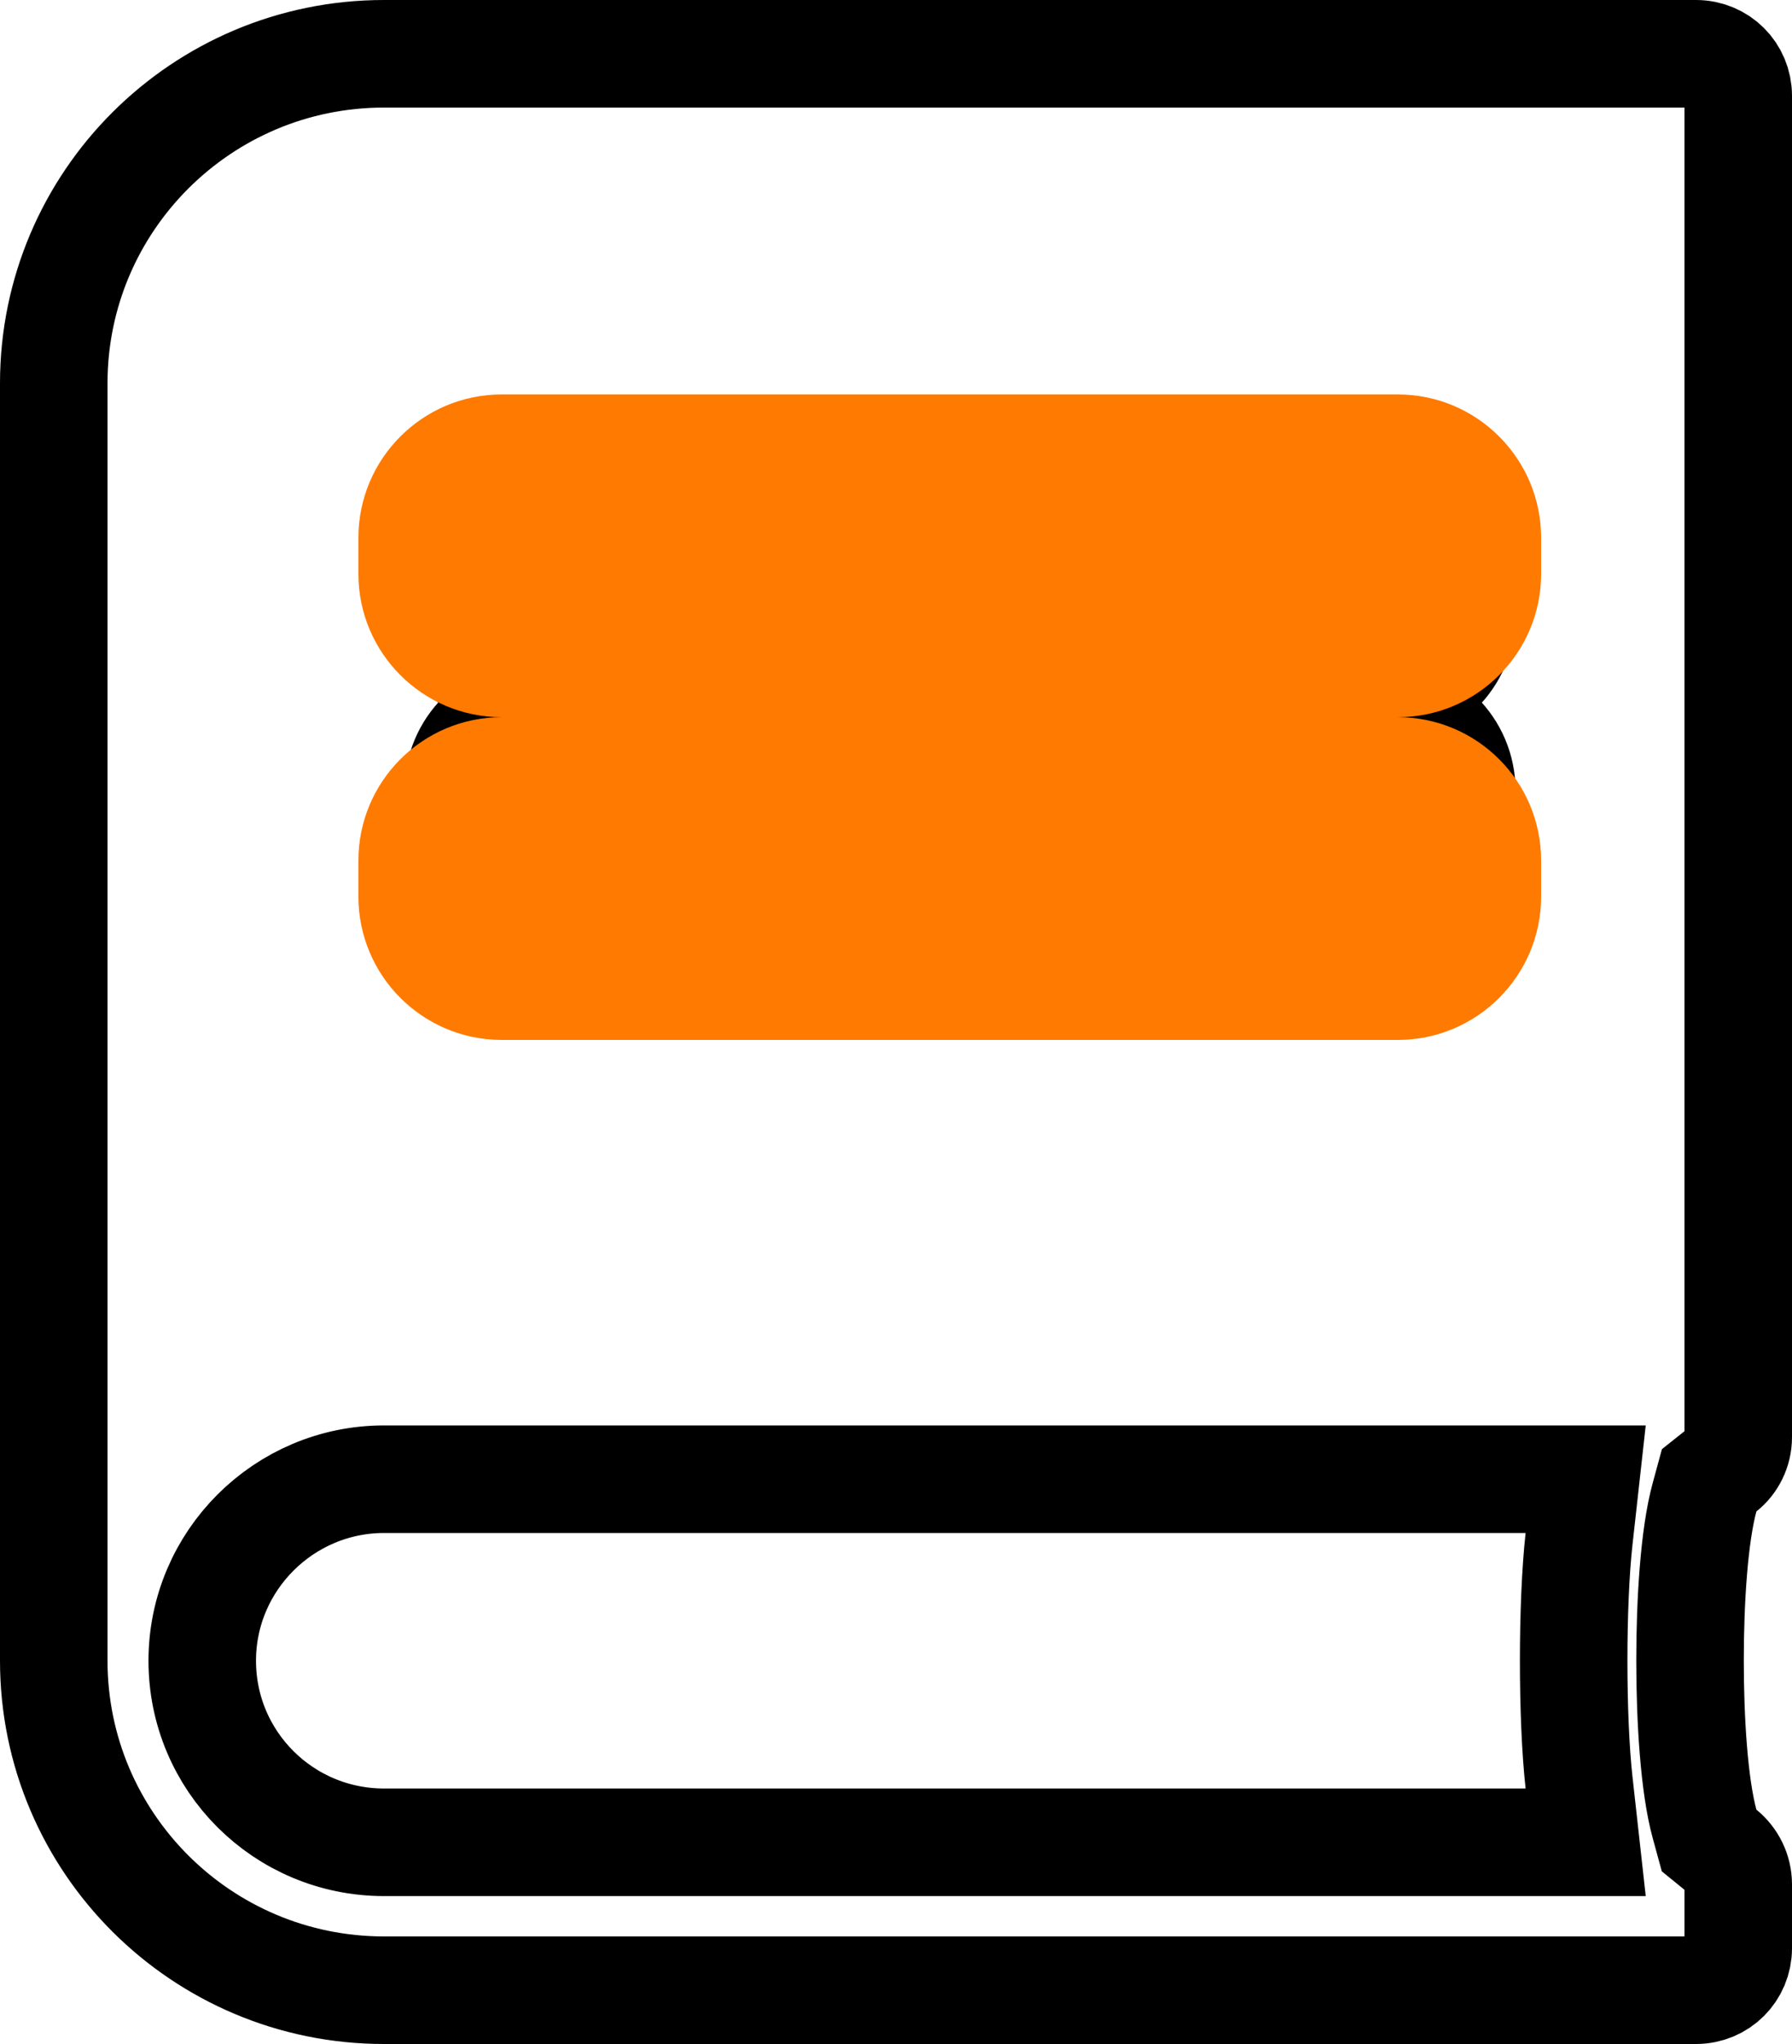 <svg width="50" height="57" viewBox="0 0 50 57" fill="none" xmlns="http://www.w3.org/2000/svg">
<path d="M47.56 50.861L47.687 51.325L48.061 51.629C48.329 51.847 48.5 52.184 48.5 52.547V54.328C48.5 54.977 47.981 55.5 47.321 55.5H10.714C5.624 55.5 1.5 51.381 1.5 46.312V10.688C1.5 5.619 5.624 1.5 10.714 1.5H47.321C47.981 1.5 48.5 2.023 48.5 2.672V40.078C48.5 40.444 48.328 40.773 48.074 40.974L47.689 41.28L47.56 41.753C47.268 42.822 47.155 44.651 47.155 46.307C47.155 47.963 47.268 49.792 47.56 50.861ZM42.567 51.375H44.243L44.058 49.709C43.858 47.916 43.858 44.709 44.058 42.916L44.243 41.25H42.567H10.714C7.925 41.25 5.643 43.521 5.643 46.312C5.643 49.115 7.914 51.375 10.714 51.375H42.567ZM14.955 12.75C13.762 12.75 12.786 13.719 12.786 14.918V17.145C12.786 18.344 13.762 19.312 14.955 19.312H38.616C39.809 19.312 40.786 18.344 40.786 17.145V14.918C40.786 13.719 39.809 12.75 38.616 12.75H14.955ZM14.955 19.875C13.762 19.875 12.786 20.844 12.786 22.043V24.27C12.786 25.469 13.762 26.438 14.955 26.438H38.616C39.809 26.438 40.786 25.469 40.786 24.27V22.043C40.786 20.844 39.809 19.875 38.616 19.875H14.955Z" stroke="black" stroke-width="3"/>
<path d="M39 11H14C11.791 11 10 12.791 10 15V16C10 18.209 11.791 20 14 20H39C41.209 20 43 18.209 43 16V15C43 12.791 41.209 11 39 11Z" fill="#FF7A00"/>
<path d="M39 20H14C11.791 20 10 21.791 10 24V25C10 27.209 11.791 29 14 29H39C41.209 29 43 27.209 43 25V24C43 21.791 41.209 20 39 20Z" fill="#FF7A00"/>
</svg>
